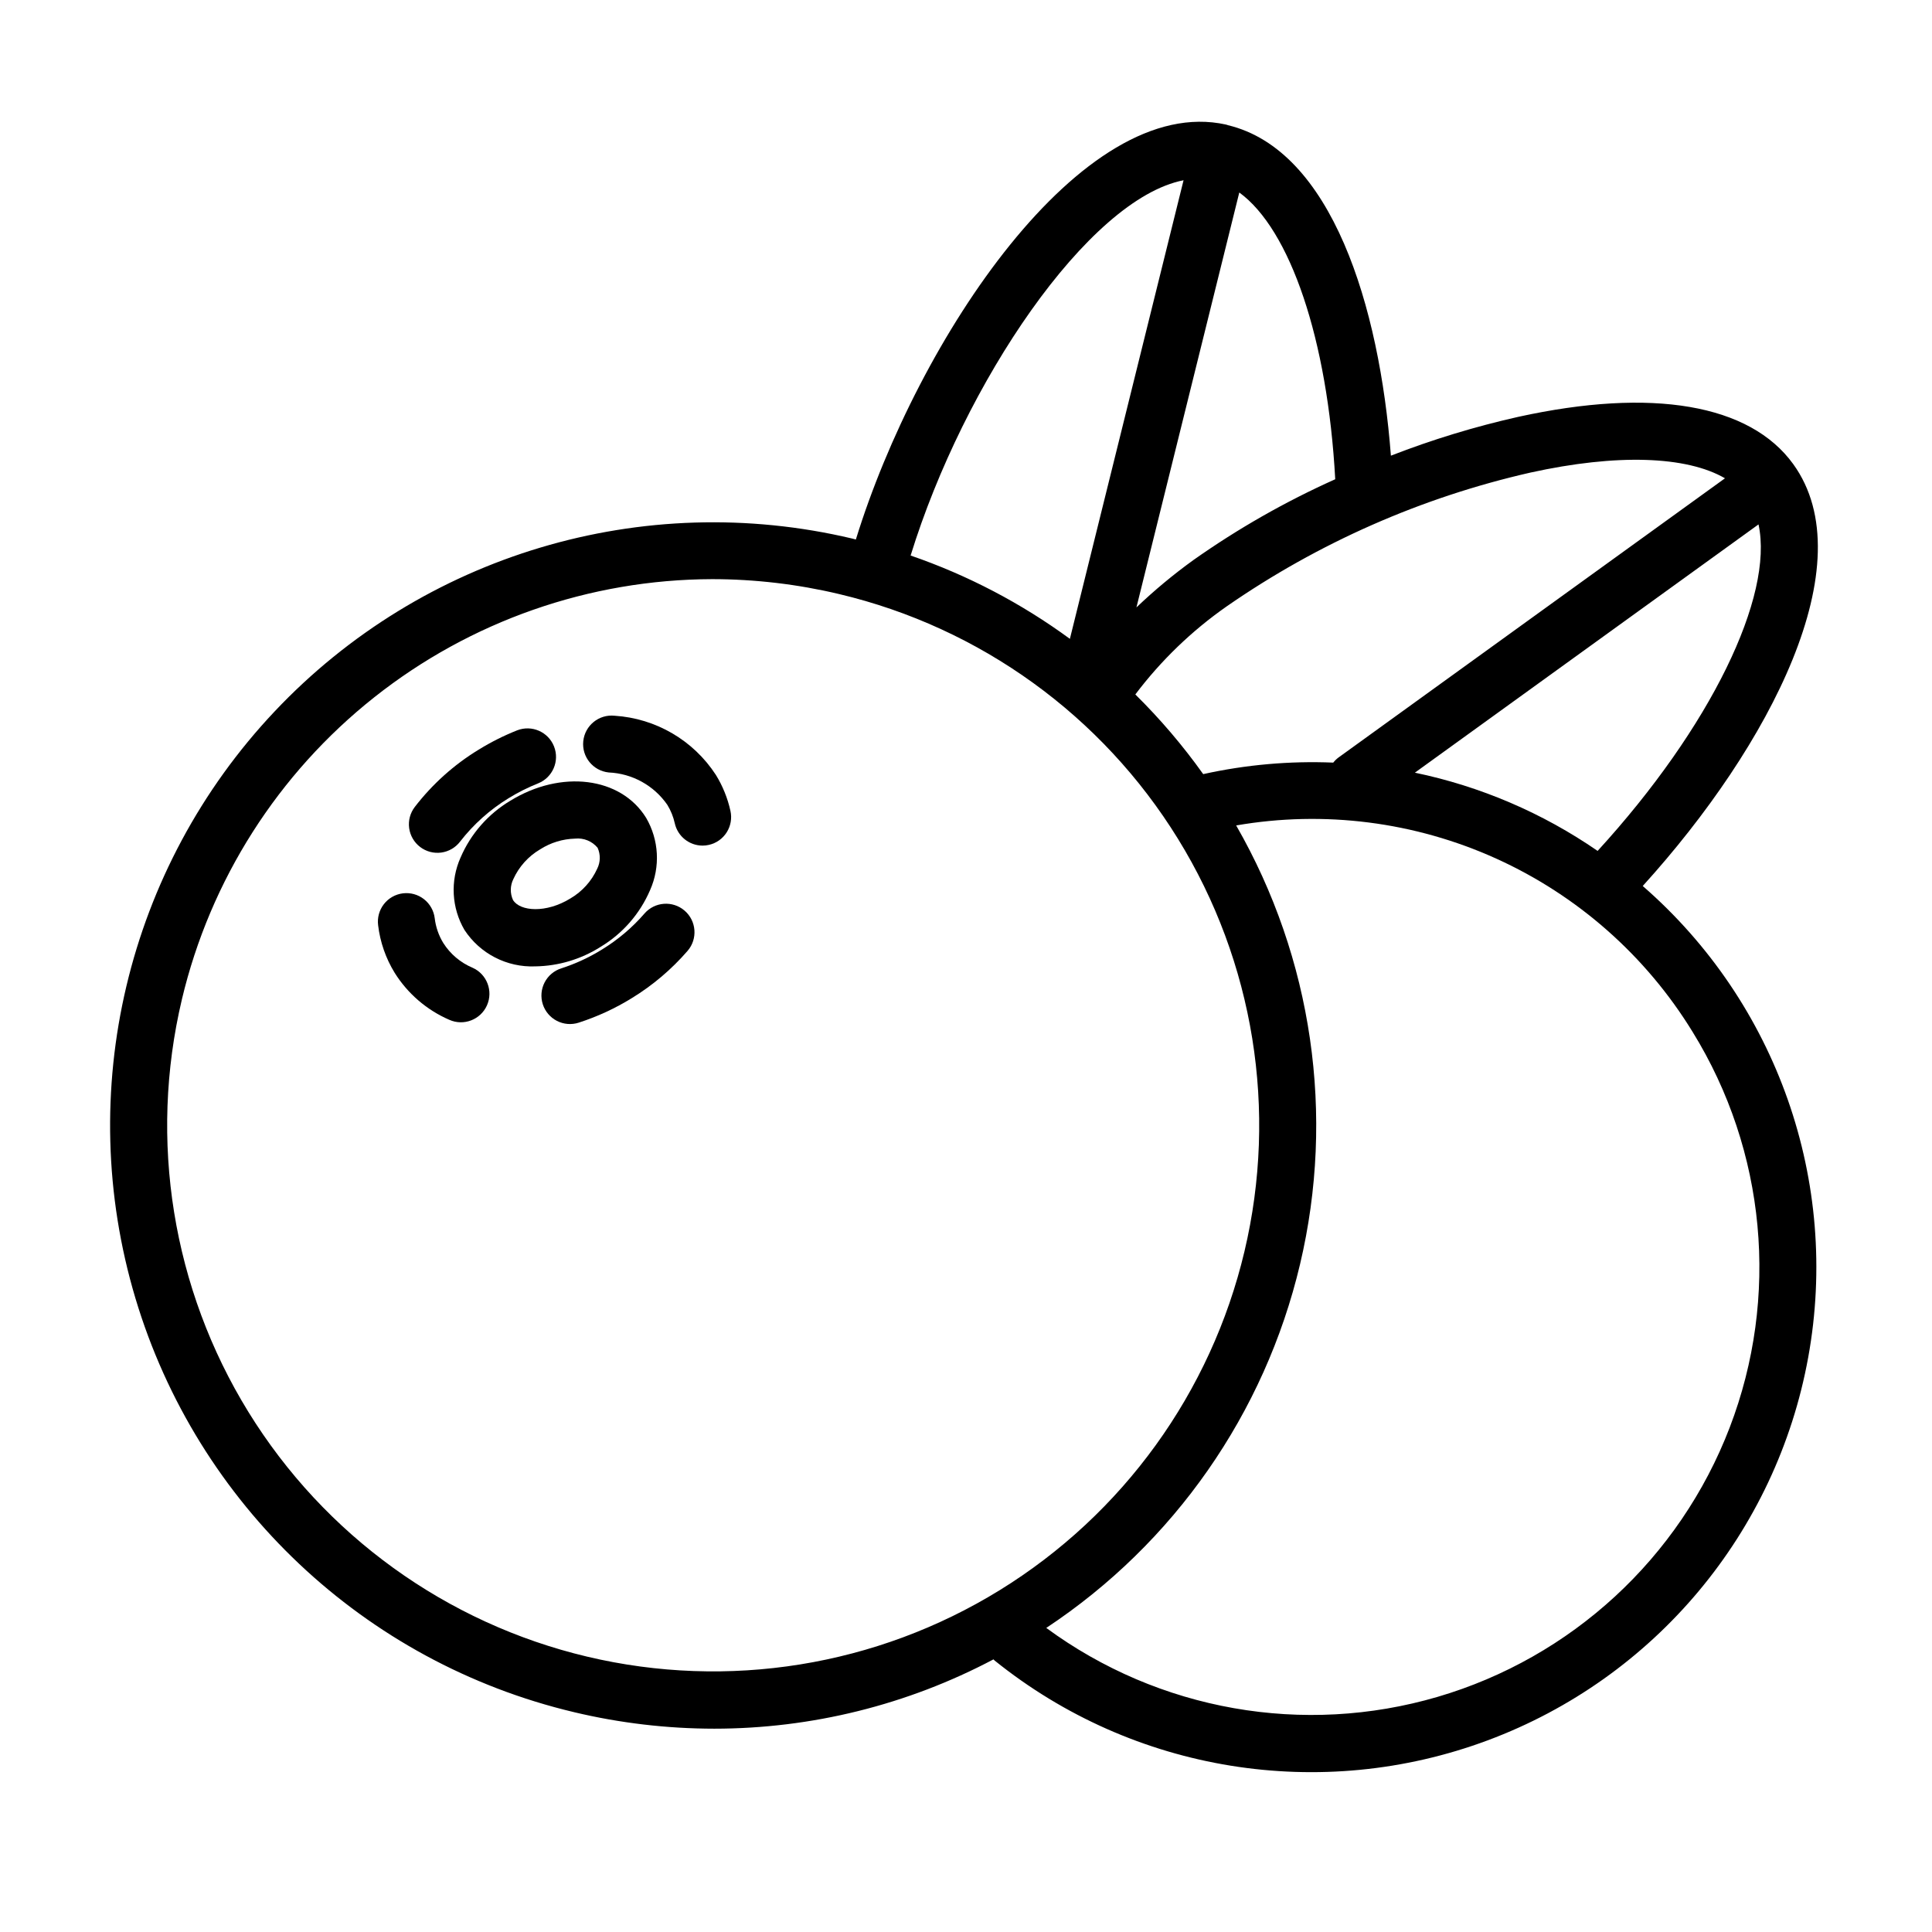 <?xml version="1.0" encoding="UTF-8"?>
<!-- Uploaded to: SVG Repo, www.svgrepo.com, Generator: SVG Repo Mixer Tools -->
<svg fill="#000000" width="800px" height="800px" version="1.1" viewBox="144 144 512 512" xmlns="http://www.w3.org/2000/svg">
 <g>
  <path d="m296.11 597.74c12.184 2.902 24.668 4.371 37.191 4.379 25.785-0.008 51.18-6.312 73.977-18.367 0.113 0.102 0.199 0.219 0.32 0.316 36.777 29.598 86.43 37.633 130.66 21.141 44.238-16.492 76.512-55.066 84.941-101.52 8.43-46.449-8.238-93.906-43.859-124.89 33.762-37.219 58.832-85.586 39.891-111.8-11.477-15.891-37.363-20.332-72.906-12.523h-0.004c-11.48 2.582-22.75 6.019-33.719 10.281-3.023-39.641-15.668-80.961-43.176-87.578-0.117-0.035-0.223-0.094-0.344-0.121l-0.078-0.012-0.098-0.031c-38.176-8.496-81.648 56.715-98.094 109.96-0.309-0.074-0.609-0.168-0.922-0.242-55.555-13.184-113.92 4.277-153.11 45.801-39.195 41.52-53.258 100.8-36.895 155.5s60.664 96.52 116.22 109.7zm296.47-180.24c19.438 31.504 23.059 70.273 9.797 104.83-13.266 34.555-41.895 60.945-77.414 71.359-35.52 10.414-73.867 3.656-103.69-18.273 33.855-22.406 57.902-56.867 67.25-96.375 9.348-39.504 3.297-81.086-16.926-116.29 23.332-4.039 47.336-0.977 68.906 8.781 21.566 9.762 39.711 25.777 52.074 45.965zm-25.195-48c-14.598-10.074-31.066-17.121-48.43-20.734l91.07-65.793c4.113 19.008-12.668 53.789-42.641 86.527zm-17.816-100.26c22.965-5.051 41.379-4.402 51.57 1.512l-102.41 73.984c-0.527 0.391-1 0.848-1.406 1.363-11.57-0.477-23.152 0.551-34.461 3.051-5.375-7.547-11.395-14.609-17.988-21.113 6.793-9 14.961-16.875 24.203-23.336 24.316-16.859 51.641-28.898 80.492-35.461zm-51.719 1.77v-0.004c-13.203 5.914-25.805 13.094-37.625 21.441-5.301 3.828-10.332 8.012-15.059 12.527l27.258-109.96c13.465 9.789 23.414 38.906 25.426 75.996zm-40.195-79.246-30.125 121.54c-12.879-9.441-27.105-16.887-42.207-22.082 14.113-45.719 47.066-94.516 72.332-99.453zm-265.45 217.07c7.519-31.641 25.469-59.832 50.961-80.031 25.492-20.199 57.039-31.234 89.562-31.324 11.34 0.008 22.641 1.336 33.676 3.961 37.34 8.859 69.633 32.191 89.773 64.859s26.477 72 17.617 109.34c-8.859 37.34-32.188 69.633-64.855 89.773-32.668 20.141-72 26.477-109.34 17.617-37.34-8.859-69.633-32.188-89.773-64.855-20.141-32.668-26.477-72-17.617-109.34z"/>
  <path d="m255.34 368.46c1.594 1.215 3.606 1.746 5.59 1.48 1.988-0.27 3.785-1.316 5-2.91 3.551-4.578 7.906-8.473 12.852-11.496 2.492-1.535 5.109-2.852 7.828-3.934 3.859-1.551 5.738-5.922 4.211-9.789-1.527-3.863-5.891-5.769-9.766-4.266-3.543 1.406-6.957 3.121-10.199 5.121-6.539 3.981-12.281 9.137-16.945 15.203-1.215 1.594-1.75 3.606-1.48 5.59 0.27 1.988 1.316 3.785 2.91 5z"/>
  <path d="m305.3 348.71c6.238 0.266 11.992 3.441 15.547 8.574 0.926 1.512 1.594 3.168 1.977 4.898 0.77 3.449 3.832 5.906 7.367 5.914 0.559 0 1.113-0.062 1.652-0.188 1.957-0.434 3.66-1.629 4.734-3.32 1.074-1.695 1.434-3.742 0.996-5.699-0.746-3.375-2.051-6.598-3.863-9.539-5.969-9.168-15.914-14.977-26.832-15.672-4.152-0.434-7.867 2.574-8.305 6.727s2.574 7.867 6.727 8.305z"/>
  <path d="m314.78 386.11c-3.242 3.738-7.039 6.949-11.262 9.527-3.371 2.09-6.984 3.762-10.758 4.981-1.914 0.605-3.512 1.949-4.434 3.734-0.922 1.785-1.094 3.863-0.484 5.777 0.613 1.91 1.965 3.5 3.75 4.418 1.789 0.918 3.867 1.086 5.777 0.465 4.938-1.594 9.668-3.777 14.082-6.508 5.543-3.394 10.527-7.621 14.781-12.535 2.707-3.164 2.348-7.922-0.809-10.641-3.16-2.719-7.918-2.367-10.645 0.781z"/>
  <path d="m248.6 401.82c3.457 5.512 8.5 9.852 14.473 12.441 3.812 1.699 8.277-0.016 9.977-3.828s-0.016-8.277-3.828-9.977c-3.195-1.344-5.902-3.637-7.754-6.566-1.219-1.996-1.992-4.234-2.262-6.555-0.242-1.992-1.27-3.809-2.848-5.043-1.582-1.238-3.59-1.793-5.582-1.547-1.992 0.246-3.805 1.273-5.039 2.859-1.23 1.582-1.781 3.594-1.531 5.582 0.531 4.481 2.031 8.789 4.394 12.633z"/>
  <path d="m266.04 371.29c-2.75 6.176-2.363 13.297 1.039 19.141 4.125 6.312 11.273 9.984 18.809 9.668 6.102-0.094 12.059-1.871 17.215-5.137 5.871-3.512 10.48-8.785 13.176-15.074 2.746-6.176 2.359-13.297-1.043-19.141-6.695-10.863-22.52-12.848-36.023-4.527l0.004-0.004c-5.871 3.512-10.484 8.785-13.176 15.074zm14 5.684c1.5-3.301 3.981-6.055 7.106-7.891 2.773-1.773 5.977-2.754 9.266-2.84 2.269-0.238 4.508 0.676 5.961 2.434 0.801 1.762 0.766 3.793-0.098 5.527-1.496 3.301-3.977 6.055-7.106 7.891-6.414 3.957-13.332 3.477-15.227 0.406h0.004c-0.801-1.762-0.766-3.793 0.094-5.527z"/>
 </g>
</svg>